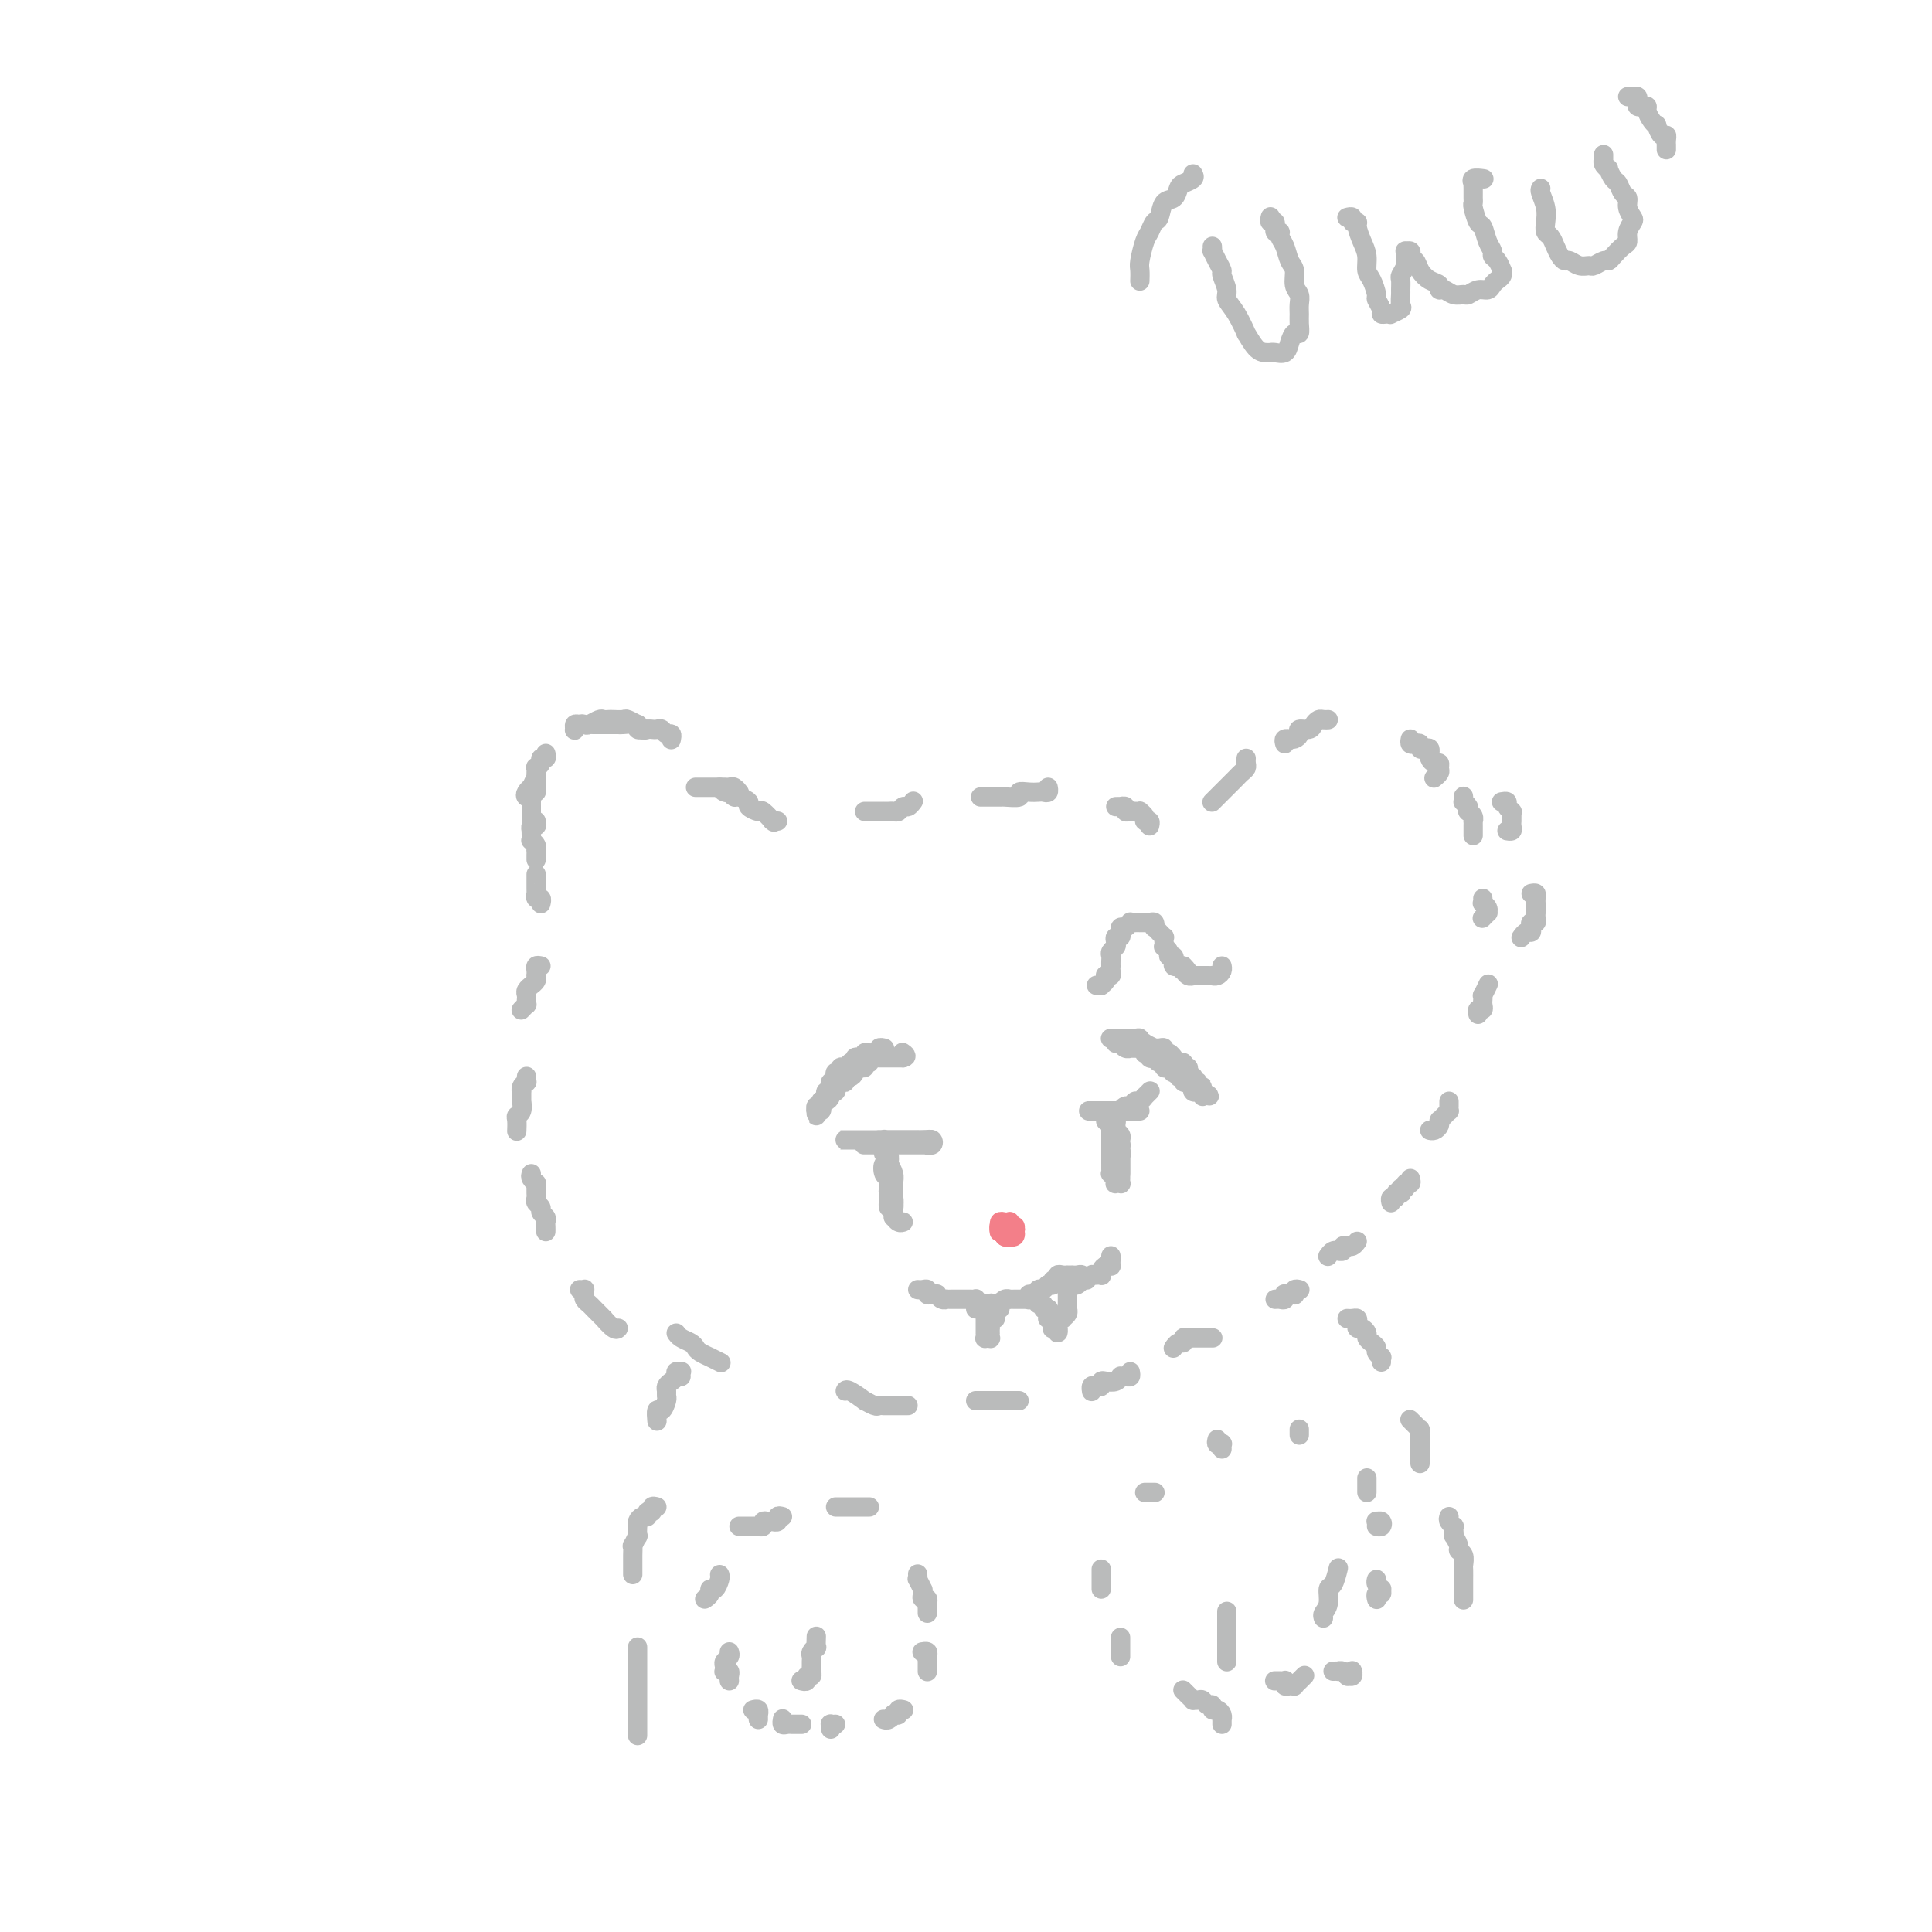 <svg viewBox='0 0 400 400' version='1.1' xmlns='http://www.w3.org/2000/svg' xmlns:xlink='http://www.w3.org/1999/xlink'><g fill='none' stroke='#BABBBB' stroke-width='4' stroke-linecap='round' stroke-linejoin='round'><path d='M139,153c-0.024,0.121 -0.048,0.243 0,0c0.048,-0.243 0.167,-0.850 0,-1c-0.167,-0.150 -0.621,0.156 -1,0c-0.379,-0.156 -0.684,-0.773 -1,-1c-0.316,-0.227 -0.642,-0.065 -1,0c-0.358,0.065 -0.748,0.031 -1,0c-0.252,-0.031 -0.367,-0.061 -1,0c-0.633,0.061 -1.784,0.212 -2,0c-0.216,-0.212 0.505,-0.789 0,-1c-0.505,-0.211 -2.234,-0.057 -3,0c-0.766,0.057 -0.569,0.015 -1,0c-0.431,-0.015 -1.488,-0.004 -2,0c-0.512,0.004 -0.477,0.001 -1,0c-0.523,-0.001 -1.602,-0.000 -2,0c-0.398,0.000 -0.114,0.000 0,0c0.114,-0.000 0.057,-0.000 0,0'/><path d='M134,151c-0.294,0.121 -0.589,0.243 -1,0c-0.411,-0.243 -0.940,-0.850 -1,-1c-0.060,-0.150 0.349,0.156 0,0c-0.349,-0.156 -1.456,-0.774 -2,-1c-0.544,-0.226 -0.526,-0.062 -1,0c-0.474,0.062 -1.440,0.020 -2,0c-0.560,-0.020 -0.713,-0.019 -1,0c-0.287,0.019 -0.706,0.057 -1,0c-0.294,-0.057 -0.461,-0.208 -1,0c-0.539,0.208 -1.451,0.775 -2,1c-0.549,0.225 -0.736,0.109 -1,0c-0.264,-0.109 -0.604,-0.211 -1,0c-0.396,0.211 -0.849,0.736 -1,1c-0.151,0.264 -0.002,0.267 0,0c0.002,-0.267 -0.143,-0.804 0,-1c0.143,-0.196 0.574,-0.053 1,0c0.426,0.053 0.845,0.014 1,0c0.155,-0.014 0.044,-0.004 0,0c-0.044,0.004 -0.022,0.002 0,0'/><path d='M113,156c0.121,0.444 0.243,0.887 0,1c-0.243,0.113 -0.850,-0.105 -1,0c-0.150,0.105 0.157,0.534 0,1c-0.157,0.466 -0.778,0.970 -1,1c-0.222,0.030 -0.044,-0.413 0,0c0.044,0.413 -0.044,1.683 0,2c0.044,0.317 0.221,-0.318 0,0c-0.221,0.318 -0.840,1.588 -1,2c-0.160,0.412 0.139,-0.033 0,0c-0.139,0.033 -0.718,0.545 -1,1c-0.282,0.455 -0.268,0.853 0,1c0.268,0.147 0.791,0.042 1,0c0.209,-0.042 0.105,-0.021 0,0'/><path d='M111,161c0.008,0.877 0.016,1.755 0,2c-0.016,0.245 -0.057,-0.141 0,0c0.057,0.141 0.211,0.810 0,1c-0.211,0.190 -0.789,-0.100 -1,0c-0.211,0.100 -0.057,0.591 0,1c0.057,0.409 0.015,0.737 0,1c-0.015,0.263 -0.004,0.463 0,1c0.004,0.537 0.001,1.412 0,2c-0.001,0.588 -0.000,0.889 0,1c0.000,0.111 0.000,0.032 0,0c-0.000,-0.032 -0.000,-0.016 0,0'/><path d='M111,170c0.113,0.455 0.226,0.909 0,1c-0.226,0.091 -0.792,-0.182 -1,0c-0.208,0.182 -0.057,0.819 0,1c0.057,0.181 0.019,-0.092 0,0c-0.019,0.092 -0.019,0.551 0,1c0.019,0.449 0.058,0.890 0,1c-0.058,0.110 -0.212,-0.111 0,0c0.212,0.111 0.789,0.555 1,1c0.211,0.445 0.057,0.890 0,1c-0.057,0.110 -0.015,-0.115 0,0c0.015,0.115 0.004,0.569 0,1c-0.004,0.431 -0.001,0.837 0,1c0.001,0.163 0.001,0.081 0,0'/><path d='M111,181c0.000,0.331 0.000,0.662 0,1c-0.000,0.338 -0.001,0.683 0,1c0.001,0.317 0.004,0.606 0,1c-0.004,0.394 -0.015,0.894 0,1c0.015,0.106 0.057,-0.182 0,0c-0.057,0.182 -0.211,0.833 0,1c0.211,0.167 0.789,-0.151 1,0c0.211,0.151 0.057,0.771 0,1c-0.057,0.229 -0.016,0.065 0,0c0.016,-0.065 0.008,-0.033 0,0'/><path d='M144,163c0.417,-0.000 0.834,-0.000 1,0c0.166,0.000 0.082,0.000 0,0c-0.082,-0.000 -0.163,-0.000 0,0c0.163,0.000 0.568,0.000 1,0c0.432,-0.000 0.889,-0.000 1,0c0.111,0.000 -0.125,0.000 0,0c0.125,-0.000 0.611,-0.001 1,0c0.389,0.001 0.682,0.004 1,0c0.318,-0.004 0.660,-0.015 1,0c0.340,0.015 0.679,0.056 1,0c0.321,-0.056 0.625,-0.207 1,0c0.375,0.207 0.821,0.774 1,1c0.179,0.226 0.089,0.113 0,0'/><path d='M149,163c0.302,0.414 0.604,0.828 1,1c0.396,0.172 0.885,0.102 1,0c0.115,-0.102 -0.143,-0.235 0,0c0.143,0.235 0.686,0.838 1,1c0.314,0.162 0.397,-0.116 1,0c0.603,0.116 1.724,0.627 2,1c0.276,0.373 -0.294,0.608 0,1c0.294,0.392 1.451,0.942 2,1c0.549,0.058 0.491,-0.377 1,0c0.509,0.377 1.587,1.565 2,2c0.413,0.435 0.162,0.117 0,0c-0.162,-0.117 -0.236,-0.031 0,0c0.236,0.031 0.782,0.009 1,0c0.218,-0.009 0.109,-0.004 0,0'/><path d='M179,168c0.304,0.000 0.607,0.000 1,0c0.393,-0.000 0.875,-0.000 1,0c0.125,0.000 -0.107,0.000 0,0c0.107,-0.000 0.553,-0.000 1,0c0.447,0.000 0.893,0.001 1,0c0.107,-0.001 -0.126,-0.004 0,0c0.126,0.004 0.611,0.016 1,0c0.389,-0.016 0.682,-0.061 1,0c0.318,0.061 0.660,0.226 1,0c0.340,-0.226 0.679,-0.844 1,-1c0.321,-0.156 0.625,0.150 1,0c0.375,-0.150 0.821,-0.757 1,-1c0.179,-0.243 0.089,-0.121 0,0'/><path d='M203,165c0.437,0.000 0.873,0.000 1,0c0.127,-0.000 -0.056,-0.000 0,0c0.056,0.000 0.353,0.001 1,0c0.647,-0.001 1.646,-0.004 2,0c0.354,0.004 0.062,0.015 0,0c-0.062,-0.015 0.106,-0.057 1,0c0.894,0.057 2.516,0.211 3,0c0.484,-0.211 -0.168,-0.788 0,-1c0.168,-0.212 1.155,-0.061 2,0c0.845,0.061 1.547,0.030 2,0c0.453,-0.030 0.658,-0.060 1,0c0.342,0.060 0.823,0.208 1,0c0.177,-0.208 0.051,-0.774 0,-1c-0.051,-0.226 -0.025,-0.113 0,0'/><path d='M231,167c0.455,-0.008 0.909,-0.016 1,0c0.091,0.016 -0.182,0.057 0,0c0.182,-0.057 0.818,-0.211 1,0c0.182,0.211 -0.091,0.789 0,1c0.091,0.211 0.545,0.056 1,0c0.455,-0.056 0.911,-0.012 1,0c0.089,0.012 -0.187,-0.007 0,0c0.187,0.007 0.839,0.039 1,0c0.161,-0.039 -0.167,-0.150 0,0c0.167,0.150 0.829,0.562 1,1c0.171,0.438 -0.150,0.901 0,1c0.150,0.099 0.771,-0.166 1,0c0.229,0.166 0.065,0.762 0,1c-0.065,0.238 -0.033,0.119 0,0'/><path d='M251,166c0.022,-0.022 0.044,-0.044 0,0c-0.044,0.044 -0.152,0.152 0,0c0.152,-0.152 0.566,-0.566 1,-1c0.434,-0.434 0.890,-0.890 1,-1c0.110,-0.110 -0.125,0.125 0,0c0.125,-0.125 0.612,-0.611 1,-1c0.388,-0.389 0.678,-0.681 1,-1c0.322,-0.319 0.675,-0.663 1,-1c0.325,-0.337 0.623,-0.665 1,-1c0.377,-0.335 0.833,-0.677 1,-1c0.167,-0.323 0.045,-0.625 0,-1c-0.045,-0.375 -0.013,-0.821 0,-1c0.013,-0.179 0.006,-0.089 0,0'/><path d='M266,154c-0.119,-0.424 -0.238,-0.848 0,-1c0.238,-0.152 0.832,-0.031 1,0c0.168,0.031 -0.092,-0.030 0,0c0.092,0.030 0.535,0.149 1,0c0.465,-0.149 0.951,-0.565 1,-1c0.049,-0.435 -0.338,-0.887 0,-1c0.338,-0.113 1.401,0.113 2,0c0.599,-0.113 0.735,-0.566 1,-1c0.265,-0.434 0.659,-0.848 1,-1c0.341,-0.152 0.627,-0.041 1,0c0.373,0.041 0.831,0.011 1,0c0.169,-0.011 0.048,-0.003 0,0c-0.048,0.003 -0.024,0.002 0,0'/><path d='M292,153c-0.081,0.415 -0.163,0.829 0,1c0.163,0.171 0.569,0.097 1,0c0.431,-0.097 0.886,-0.218 1,0c0.114,0.218 -0.113,0.776 0,1c0.113,0.224 0.565,0.115 1,0c0.435,-0.115 0.851,-0.237 1,0c0.149,0.237 0.030,0.833 0,1c-0.030,0.167 0.030,-0.096 0,0c-0.030,0.096 -0.151,0.550 0,1c0.151,0.450 0.573,0.895 1,1c0.427,0.105 0.860,-0.129 1,0c0.140,0.129 -0.014,0.622 0,1c0.014,0.378 0.196,0.640 0,1c-0.196,0.360 -0.770,0.817 -1,1c-0.230,0.183 -0.115,0.091 0,0'/><path d='M311,166c-0.121,0.022 -0.243,0.045 0,0c0.243,-0.045 0.850,-0.156 1,0c0.150,0.156 -0.156,0.580 0,1c0.156,0.420 0.774,0.834 1,1c0.226,0.166 0.061,0.082 0,0c-0.061,-0.082 -0.017,-0.163 0,0c0.017,0.163 0.005,0.569 0,1c-0.005,0.431 -0.005,0.886 0,1c0.005,0.114 0.015,-0.113 0,0c-0.015,0.113 -0.056,0.566 0,1c0.056,0.434 0.207,0.848 0,1c-0.207,0.152 -0.774,0.044 -1,0c-0.226,-0.044 -0.113,-0.022 0,0'/><path d='M317,185c0.423,-0.081 0.845,-0.163 1,0c0.155,0.163 0.041,0.569 0,1c-0.041,0.431 -0.011,0.885 0,1c0.011,0.115 0.003,-0.110 0,0c-0.003,0.110 0.000,0.555 0,1c-0.000,0.445 -0.004,0.889 0,1c0.004,0.111 0.015,-0.111 0,0c-0.015,0.111 -0.056,0.556 0,1c0.056,0.444 0.208,0.889 0,1c-0.208,0.111 -0.778,-0.110 -1,0c-0.222,0.110 -0.098,0.552 0,1c0.098,0.448 0.171,0.904 0,1c-0.171,0.096 -0.584,-0.166 -1,0c-0.416,0.166 -0.833,0.762 -1,1c-0.167,0.238 -0.083,0.119 0,0'/><path d='M251,51c0.022,0.468 0.043,0.935 0,1c-0.043,0.065 -0.151,-0.274 0,0c0.151,0.274 0.561,1.161 1,2c0.439,0.839 0.908,1.629 1,2c0.092,0.371 -0.192,0.322 0,1c0.192,0.678 0.859,2.084 1,3c0.141,0.916 -0.244,1.342 0,2c0.244,0.658 1.116,1.549 2,3c0.884,1.451 1.781,3.461 2,4c0.219,0.539 -0.241,-0.392 0,0c0.241,0.392 1.182,2.106 2,3c0.818,0.894 1.515,0.966 2,1c0.485,0.034 0.760,0.029 1,0c0.240,-0.029 0.446,-0.083 1,0c0.554,0.083 1.455,0.304 2,0c0.545,-0.304 0.735,-1.131 1,-2c0.265,-0.869 0.607,-1.780 1,-2c0.393,-0.220 0.839,0.250 1,0c0.161,-0.250 0.039,-1.221 0,-2c-0.039,-0.779 0.004,-1.368 0,-2c-0.004,-0.632 -0.057,-1.309 0,-2c0.057,-0.691 0.223,-1.396 0,-2c-0.223,-0.604 -0.834,-1.107 -1,-2c-0.166,-0.893 0.114,-2.177 0,-3c-0.114,-0.823 -0.623,-1.185 -1,-2c-0.377,-0.815 -0.622,-2.083 -1,-3c-0.378,-0.917 -0.890,-1.485 -1,-2c-0.110,-0.515 0.181,-0.979 0,-1c-0.181,-0.021 -0.833,0.401 -1,0c-0.167,-0.401 0.151,-1.624 0,-2c-0.151,-0.376 -0.773,0.095 -1,0c-0.227,-0.095 -0.061,-0.756 0,-1c0.061,-0.244 0.017,-0.070 0,0c-0.017,0.070 -0.009,0.035 0,0'/><path d='M279,45c-0.122,0.031 -0.244,0.062 0,0c0.244,-0.062 0.853,-0.218 1,0c0.147,0.218 -0.167,0.809 0,1c0.167,0.191 0.814,-0.020 1,0c0.186,0.020 -0.091,0.269 0,1c0.091,0.731 0.550,1.944 1,3c0.450,1.056 0.890,1.956 1,3c0.110,1.044 -0.110,2.234 0,3c0.110,0.766 0.551,1.109 1,2c0.449,0.891 0.908,2.330 1,3c0.092,0.670 -0.181,0.572 0,1c0.181,0.428 0.817,1.384 1,2c0.183,0.616 -0.087,0.894 0,1c0.087,0.106 0.531,0.041 1,0c0.469,-0.041 0.963,-0.056 1,0c0.037,0.056 -0.382,0.185 0,0c0.382,-0.185 1.567,-0.683 2,-1c0.433,-0.317 0.115,-0.451 0,-1c-0.115,-0.549 -0.027,-1.512 0,-2c0.027,-0.488 -0.007,-0.501 0,-1c0.007,-0.499 0.055,-1.482 0,-2c-0.055,-0.518 -0.212,-0.569 0,-1c0.212,-0.431 0.793,-1.240 1,-2c0.207,-0.760 0.042,-1.469 0,-2c-0.042,-0.531 0.041,-0.884 0,-1c-0.041,-0.116 -0.204,0.006 0,0c0.204,-0.006 0.775,-0.139 1,0c0.225,0.139 0.104,0.552 0,1c-0.104,0.448 -0.192,0.932 0,1c0.192,0.068 0.664,-0.279 1,0c0.336,0.279 0.537,1.184 1,2c0.463,0.816 1.187,1.543 2,2c0.813,0.457 1.713,0.644 2,1c0.287,0.356 -0.040,0.881 0,1c0.040,0.119 0.447,-0.168 1,0c0.553,0.168 1.251,0.792 2,1c0.749,0.208 1.549,0.000 2,0c0.451,-0.000 0.554,0.207 1,0c0.446,-0.207 1.233,-0.829 2,-1c0.767,-0.171 1.512,0.108 2,0c0.488,-0.108 0.720,-0.601 1,-1c0.280,-0.399 0.608,-0.702 1,-1c0.392,-0.298 0.847,-0.591 1,-1c0.153,-0.409 0.003,-0.935 0,-1c-0.003,-0.065 0.140,0.332 0,0c-0.140,-0.332 -0.562,-1.392 -1,-2c-0.438,-0.608 -0.891,-0.763 -1,-1c-0.109,-0.237 0.125,-0.557 0,-1c-0.125,-0.443 -0.608,-1.008 -1,-2c-0.392,-0.992 -0.694,-2.412 -1,-3c-0.306,-0.588 -0.618,-0.343 -1,-1c-0.382,-0.657 -0.834,-2.217 -1,-3c-0.166,-0.783 -0.045,-0.788 0,-1c0.045,-0.212 0.012,-0.630 0,-1c-0.012,-0.370 -0.005,-0.691 0,-1c0.005,-0.309 0.009,-0.605 0,-1c-0.009,-0.395 -0.030,-0.890 0,-1c0.030,-0.110 0.111,0.167 0,0c-0.111,-0.167 -0.415,-0.776 0,-1c0.415,-0.224 1.547,-0.064 2,0c0.453,0.064 0.226,0.032 0,0'/><path d='M319,39c-0.112,0.159 -0.223,0.318 0,1c0.223,0.682 0.781,1.887 1,3c0.219,1.113 0.100,2.133 0,3c-0.100,0.867 -0.181,1.581 0,2c0.181,0.419 0.625,0.542 1,1c0.375,0.458 0.680,1.251 1,2c0.320,0.749 0.653,1.454 1,2c0.347,0.546 0.708,0.932 1,1c0.292,0.068 0.516,-0.182 1,0c0.484,0.182 1.229,0.795 2,1c0.771,0.205 1.568,0.000 2,0c0.432,-0.000 0.501,0.203 1,0c0.499,-0.203 1.430,-0.813 2,-1c0.570,-0.187 0.779,0.049 1,0c0.221,-0.049 0.455,-0.384 1,-1c0.545,-0.616 1.401,-1.512 2,-2c0.599,-0.488 0.941,-0.567 1,-1c0.059,-0.433 -0.166,-1.219 0,-2c0.166,-0.781 0.721,-1.556 1,-2c0.279,-0.444 0.282,-0.557 0,-1c-0.282,-0.443 -0.849,-1.217 -1,-2c-0.151,-0.783 0.113,-1.577 0,-2c-0.113,-0.423 -0.604,-0.477 -1,-1c-0.396,-0.523 -0.698,-1.516 -1,-2c-0.302,-0.484 -0.603,-0.459 -1,-1c-0.397,-0.541 -0.891,-1.647 -1,-2c-0.109,-0.353 0.167,0.049 0,0c-0.167,-0.049 -0.777,-0.548 -1,-1c-0.223,-0.452 -0.060,-0.857 0,-1c0.060,-0.143 0.016,-0.025 0,0c-0.016,0.025 -0.004,-0.045 0,0c0.004,0.045 0.001,0.204 0,0c-0.001,-0.204 -0.000,-0.773 0,-1c0.000,-0.227 0.000,-0.114 0,0'/><path d='M337,20c0.311,0.022 0.622,0.045 1,0c0.378,-0.045 0.823,-0.156 1,0c0.177,0.156 0.085,0.580 0,1c-0.085,0.420 -0.164,0.837 0,1c0.164,0.163 0.570,0.072 1,0c0.430,-0.072 0.885,-0.127 1,0c0.115,0.127 -0.110,0.434 0,1c0.110,0.566 0.555,1.391 1,2c0.445,0.609 0.890,1.003 1,1c0.110,-0.003 -0.114,-0.403 0,0c0.114,0.403 0.566,1.610 1,2c0.434,0.390 0.848,-0.035 1,0c0.152,0.035 0.041,0.532 0,1c-0.041,0.468 -0.011,0.909 0,1c0.011,0.091 0.003,-0.168 0,0c-0.003,0.168 -0.001,0.762 0,1c0.001,0.238 0.000,0.119 0,0'/><path d='M247,36c0.200,0.324 0.401,0.648 0,1c-0.401,0.352 -1.403,0.732 -2,1c-0.597,0.268 -0.790,0.424 -1,1c-0.210,0.576 -0.438,1.572 -1,2c-0.562,0.428 -1.460,0.286 -2,1c-0.540,0.714 -0.723,2.282 -1,3c-0.277,0.718 -0.649,0.587 -1,1c-0.351,0.413 -0.683,1.372 -1,2c-0.317,0.628 -0.621,0.925 -1,2c-0.379,1.075 -0.834,2.927 -1,4c-0.166,1.073 -0.045,1.366 0,2c0.045,0.634 0.013,1.610 0,2c-0.013,0.390 -0.006,0.195 0,0'/><path d='M303,165c-0.008,-0.119 -0.016,-0.238 0,0c0.016,0.238 0.056,0.834 0,1c-0.056,0.166 -0.207,-0.096 0,0c0.207,0.096 0.774,0.552 1,1c0.226,0.448 0.113,0.890 0,1c-0.113,0.110 -0.226,-0.111 0,0c0.226,0.111 0.793,0.554 1,1c0.207,0.446 0.056,0.894 0,1c-0.056,0.106 -0.015,-0.129 0,0c0.015,0.129 0.004,0.622 0,1c-0.004,0.378 -0.001,0.640 0,1c0.001,0.360 0.000,0.817 0,1c-0.000,0.183 -0.000,0.091 0,0'/><path d='M307,186c0.031,0.444 0.062,0.889 0,1c-0.062,0.111 -0.216,-0.110 0,0c0.216,0.110 0.804,0.552 1,1c0.196,0.448 0.001,0.904 0,1c-0.001,0.096 0.192,-0.166 0,0c-0.192,0.166 -0.769,0.762 -1,1c-0.231,0.238 -0.115,0.119 0,0'/><path d='M112,200c-0.423,-0.083 -0.846,-0.167 -1,0c-0.154,0.167 -0.040,0.583 0,1c0.040,0.417 0.007,0.834 0,1c-0.007,0.166 0.013,0.082 0,0c-0.013,-0.082 -0.060,-0.163 0,0c0.060,0.163 0.226,0.568 0,1c-0.226,0.432 -0.845,0.889 -1,1c-0.155,0.111 0.154,-0.124 0,0c-0.154,0.124 -0.772,0.607 -1,1c-0.228,0.393 -0.065,0.698 0,1c0.065,0.302 0.031,0.603 0,1c-0.031,0.397 -0.061,0.891 0,1c0.061,0.109 0.212,-0.167 0,0c-0.212,0.167 -0.788,0.776 -1,1c-0.212,0.224 -0.061,0.064 0,0c0.061,-0.064 0.030,-0.032 0,0'/><path d='M109,223c0.008,-0.119 0.016,-0.238 0,0c-0.016,0.238 -0.057,0.832 0,1c0.057,0.168 0.211,-0.091 0,0c-0.211,0.091 -0.789,0.530 -1,1c-0.211,0.470 -0.056,0.970 0,1c0.056,0.030 0.011,-0.409 0,0c-0.011,0.409 0.011,1.667 0,2c-0.011,0.333 -0.056,-0.257 0,0c0.056,0.257 0.211,1.362 0,2c-0.211,0.638 -0.789,0.810 -1,1c-0.211,0.190 -0.057,0.397 0,1c0.057,0.603 0.016,1.601 0,2c-0.016,0.399 -0.008,0.200 0,0'/><path d='M110,243c-0.113,0.303 -0.227,0.606 0,1c0.227,0.394 0.793,0.879 1,1c0.207,0.121 0.054,-0.122 0,0c-0.054,0.122 -0.011,0.610 0,1c0.011,0.390 -0.012,0.682 0,1c0.012,0.318 0.060,0.663 0,1c-0.060,0.337 -0.226,0.668 0,1c0.226,0.332 0.845,0.666 1,1c0.155,0.334 -0.155,0.668 0,1c0.155,0.332 0.773,0.664 1,1c0.227,0.336 0.061,0.678 0,1c-0.061,0.322 -0.016,0.625 0,1c0.016,0.375 0.005,0.821 0,1c-0.005,0.179 -0.002,0.089 0,0'/><path d='M120,267c0.425,0.024 0.849,0.048 1,0c0.151,-0.048 0.028,-0.169 0,0c-0.028,0.169 0.039,0.628 0,1c-0.039,0.372 -0.184,0.658 0,1c0.184,0.342 0.697,0.740 1,1c0.303,0.260 0.397,0.381 1,1c0.603,0.619 1.717,1.735 2,2c0.283,0.265 -0.264,-0.321 0,0c0.264,0.321 1.340,1.548 2,2c0.660,0.452 0.903,0.129 1,0c0.097,-0.129 0.049,-0.065 0,0'/><path d='M308,204c0.113,-0.235 0.227,-0.470 0,0c-0.227,0.470 -0.793,1.645 -1,2c-0.207,0.355 -0.054,-0.111 0,0c0.054,0.111 0.011,0.799 0,1c-0.011,0.201 0.011,-0.086 0,0c-0.011,0.086 -0.055,0.545 0,1c0.055,0.455 0.211,0.905 0,1c-0.211,0.095 -0.788,-0.167 -1,0c-0.212,0.167 -0.061,0.762 0,1c0.061,0.238 0.030,0.119 0,0'/><path d='M300,228c0.006,0.303 0.012,0.607 0,1c-0.012,0.393 -0.042,0.876 0,1c0.042,0.124 0.155,-0.111 0,0c-0.155,0.111 -0.577,0.568 -1,1c-0.423,0.432 -0.848,0.837 -1,1c-0.152,0.163 -0.030,0.082 0,0c0.030,-0.082 -0.031,-0.166 0,0c0.031,0.166 0.153,0.580 0,1c-0.153,0.420 -0.580,0.844 -1,1c-0.420,0.156 -0.834,0.045 -1,0c-0.166,-0.045 -0.083,-0.022 0,0'/><path d='M292,244c0.121,0.455 0.242,0.910 0,1c-0.242,0.090 -0.848,-0.186 -1,0c-0.152,0.186 0.152,0.833 0,1c-0.152,0.167 -0.758,-0.147 -1,0c-0.242,0.147 -0.121,0.756 0,1c0.121,0.244 0.243,0.122 0,0c-0.243,-0.122 -0.850,-0.243 -1,0c-0.150,0.243 0.156,0.849 0,1c-0.156,0.151 -0.773,-0.152 -1,0c-0.227,0.152 -0.065,0.758 0,1c0.065,0.242 0.032,0.121 0,0'/><path d='M281,257c-0.312,0.422 -0.623,0.844 -1,1c-0.377,0.156 -0.818,0.046 -1,0c-0.182,-0.046 -0.105,-0.026 0,0c0.105,0.026 0.239,0.060 0,0c-0.239,-0.060 -0.851,-0.213 -1,0c-0.149,0.213 0.167,0.793 0,1c-0.167,0.207 -0.815,0.042 -1,0c-0.185,-0.042 0.095,0.040 0,0c-0.095,-0.040 -0.564,-0.203 -1,0c-0.436,0.203 -0.839,0.772 -1,1c-0.161,0.228 -0.081,0.114 0,0'/><path d='M269,267c0.112,0.030 0.223,0.061 0,0c-0.223,-0.061 -0.782,-0.212 -1,0c-0.218,0.212 -0.097,0.788 0,1c0.097,0.212 0.170,0.061 0,0c-0.170,-0.061 -0.584,-0.030 -1,0c-0.416,0.030 -0.833,0.061 -1,0c-0.167,-0.061 -0.083,-0.212 0,0c0.083,0.212 0.167,0.789 0,1c-0.167,0.211 -0.583,0.057 -1,0c-0.417,-0.057 -0.833,-0.016 -1,0c-0.167,0.016 -0.083,0.008 0,0'/><path d='M251,277c0.089,0.000 0.177,0.000 0,0c-0.177,-0.000 -0.621,-0.000 -1,0c-0.379,0.000 -0.693,0.000 -1,0c-0.307,-0.000 -0.608,-0.001 -1,0c-0.392,0.001 -0.875,0.004 -1,0c-0.125,-0.004 0.107,-0.016 0,0c-0.107,0.016 -0.554,0.061 -1,0c-0.446,-0.061 -0.890,-0.226 -1,0c-0.110,0.226 0.115,0.844 0,1c-0.115,0.156 -0.569,-0.150 -1,0c-0.431,0.150 -0.837,0.757 -1,1c-0.163,0.243 -0.081,0.121 0,0'/><path d='M234,284c0.082,0.425 0.163,0.850 0,1c-0.163,0.150 -0.572,0.026 -1,0c-0.428,-0.026 -0.875,0.044 -1,0c-0.125,-0.044 0.072,-0.204 0,0c-0.072,0.204 -0.414,0.773 -1,1c-0.586,0.227 -1.415,0.112 -2,0c-0.585,-0.112 -0.927,-0.222 -1,0c-0.073,0.222 0.124,0.778 0,1c-0.124,0.222 -0.569,0.112 -1,0c-0.431,-0.112 -0.847,-0.226 -1,0c-0.153,0.226 -0.041,0.792 0,1c0.041,0.208 0.012,0.060 0,0c-0.012,-0.060 -0.006,-0.030 0,0'/><path d='M211,290c-0.330,0.000 -0.661,0.000 -1,0c-0.339,0.000 -0.687,0.000 -1,0c-0.313,0.000 -0.591,0.000 -1,0c-0.409,0.000 -0.950,0.000 -1,0c-0.050,0.000 0.390,0.000 0,0c-0.390,0.000 -1.611,0.000 -2,0c-0.389,0.000 0.053,0.000 0,0c-0.053,0.000 -0.603,0.000 -1,0c-0.397,0.000 -0.643,0.000 -1,0c-0.357,0.000 -0.827,0.000 -1,0c-0.173,0.000 -0.049,0.000 0,0c0.049,0.000 0.025,0.000 0,0'/><path d='M188,291c-0.447,-0.000 -0.893,-0.000 -1,0c-0.107,0.000 0.126,0.000 0,0c-0.126,-0.000 -0.612,-0.000 -1,0c-0.388,0.000 -0.680,0.001 -1,0c-0.320,-0.001 -0.668,-0.005 -1,0c-0.332,0.005 -0.646,0.017 -1,0c-0.354,-0.017 -0.746,-0.065 -1,0c-0.254,0.065 -0.369,0.242 -1,0c-0.631,-0.242 -1.777,-0.902 -2,-1c-0.223,-0.098 0.476,0.365 0,0c-0.476,-0.365 -2.128,-1.560 -3,-2c-0.872,-0.440 -0.963,-0.126 -1,0c-0.037,0.126 -0.018,0.063 0,0'/><path d='M149,282c0.241,0.120 0.482,0.239 0,0c-0.482,-0.239 -1.686,-0.838 -2,-1c-0.314,-0.162 0.263,0.111 0,0c-0.263,-0.111 -1.367,-0.608 -2,-1c-0.633,-0.392 -0.797,-0.680 -1,-1c-0.203,-0.320 -0.446,-0.673 -1,-1c-0.554,-0.327 -1.418,-0.626 -2,-1c-0.582,-0.374 -0.880,-0.821 -1,-1c-0.120,-0.179 -0.060,-0.089 0,0'/><path d='M141,285c-0.032,-0.429 -0.064,-0.858 0,-1c0.064,-0.142 0.224,0.003 0,0c-0.224,-0.003 -0.830,-0.156 -1,0c-0.170,0.156 0.098,0.619 0,1c-0.098,0.381 -0.561,0.678 -1,1c-0.439,0.322 -0.852,0.669 -1,1c-0.148,0.331 -0.029,0.647 0,1c0.029,0.353 -0.031,0.743 0,1c0.031,0.257 0.152,0.380 0,1c-0.152,0.620 -0.577,1.735 -1,2c-0.423,0.265 -0.845,-0.321 -1,0c-0.155,0.321 -0.042,1.548 0,2c0.042,0.452 0.012,0.129 0,0c-0.012,-0.129 -0.006,-0.065 0,0'/><path d='M136,312c-0.455,-0.122 -0.909,-0.244 -1,0c-0.091,0.244 0.182,0.852 0,1c-0.182,0.148 -0.819,-0.166 -1,0c-0.181,0.166 0.095,0.813 0,1c-0.095,0.187 -0.562,-0.085 -1,0c-0.438,0.085 -0.848,0.528 -1,1c-0.152,0.472 -0.044,0.972 0,1c0.044,0.028 0.026,-0.415 0,0c-0.026,0.415 -0.060,1.687 0,2c0.060,0.313 0.212,-0.334 0,0c-0.212,0.334 -0.789,1.648 -1,2c-0.211,0.352 -0.057,-0.257 0,0c0.057,0.257 0.015,1.379 0,2c-0.015,0.621 -0.004,0.741 0,1c0.004,0.259 0.001,0.657 0,1c-0.001,0.343 -0.000,0.631 0,1c0.000,0.369 0.000,0.820 0,1c-0.000,0.180 -0.000,0.090 0,0'/><path d='M132,341c0.000,0.337 0.000,0.674 0,1c0.000,0.326 0.000,0.639 0,1c0.000,0.361 0.000,0.768 0,1c0.000,0.232 0.000,0.289 0,1c0.000,0.711 0.000,2.076 0,3c0.000,0.924 0.000,1.408 0,2c0.000,0.592 0.000,1.294 0,2c0.000,0.706 0.000,1.416 0,2c0.000,0.584 0.000,1.042 0,2c0.000,0.958 0.000,2.417 0,3c0.000,0.583 0.000,0.292 0,0'/><path d='M279,273c-0.083,-0.006 -0.167,-0.012 0,0c0.167,0.012 0.583,0.041 1,0c0.417,-0.041 0.834,-0.152 1,0c0.166,0.152 0.082,0.565 0,1c-0.082,0.435 -0.163,0.890 0,1c0.163,0.110 0.570,-0.125 1,0c0.430,0.125 0.885,0.611 1,1c0.115,0.389 -0.109,0.683 0,1c0.109,0.317 0.551,0.658 1,1c0.449,0.342 0.905,0.684 1,1c0.095,0.316 -0.171,0.607 0,1c0.171,0.393 0.778,0.889 1,1c0.222,0.111 0.060,-0.162 0,0c-0.060,0.162 -0.017,0.761 0,1c0.017,0.239 0.009,0.120 0,0'/><path d='M292,294c-0.083,-0.084 -0.166,-0.167 0,0c0.166,0.167 0.580,0.585 1,1c0.420,0.415 0.845,0.829 1,1c0.155,0.171 0.042,0.101 0,0c-0.042,-0.101 -0.011,-0.233 0,0c0.011,0.233 0.003,0.832 0,1c-0.003,0.168 -0.001,-0.096 0,0c0.001,0.096 0.000,0.551 0,1c-0.000,0.449 -0.000,0.891 0,1c0.000,0.109 0.000,-0.115 0,0c-0.000,0.115 -0.000,0.570 0,1c0.000,0.430 0.000,0.837 0,1c-0.000,0.163 -0.000,0.082 0,0c0.000,-0.082 0.000,-0.166 0,0c-0.000,0.166 -0.000,0.583 0,1c0.000,0.417 0.000,0.833 0,1c-0.000,0.167 -0.000,0.083 0,0'/><path d='M300,314c-0.113,0.304 -0.226,0.607 0,1c0.226,0.393 0.792,0.874 1,1c0.208,0.126 0.060,-0.103 0,0c-0.060,0.103 -0.031,0.539 0,1c0.031,0.461 0.065,0.949 0,1c-0.065,0.051 -0.228,-0.333 0,0c0.228,0.333 0.846,1.383 1,2c0.154,0.617 -0.155,0.800 0,1c0.155,0.200 0.774,0.415 1,1c0.226,0.585 0.061,1.538 0,2c-0.061,0.462 -0.016,0.433 0,1c0.016,0.567 0.004,1.728 0,2c-0.004,0.272 -0.001,-0.347 0,0c0.001,0.347 0.000,1.660 0,2c-0.000,0.340 -0.000,-0.293 0,0c0.000,0.293 0.000,1.512 0,2c-0.000,0.488 -0.000,0.244 0,0'/><path d='M180,312c-0.485,0.000 -0.970,0.000 -1,0c-0.030,0.000 0.395,0.000 0,0c-0.395,0.000 -1.611,0.000 -2,0c-0.389,0.000 0.050,-0.000 0,0c-0.050,0.000 -0.588,0.000 -1,0c-0.412,0.000 -0.699,0.000 -1,0c-0.301,0.000 -0.617,0.000 -1,0c-0.383,0.000 -0.834,-0.000 -1,0c-0.166,0.000 -0.047,0.000 0,0c0.047,0.000 0.024,0.000 0,0'/><path d='M162,314c-0.455,-0.113 -0.909,-0.226 -1,0c-0.091,0.226 0.182,0.792 0,1c-0.182,0.208 -0.818,0.060 -1,0c-0.182,-0.060 0.091,-0.030 0,0c-0.091,0.030 -0.545,0.061 -1,0c-0.455,-0.061 -0.910,-0.212 -1,0c-0.090,0.212 0.187,0.789 0,1c-0.187,0.211 -0.838,0.057 -1,0c-0.162,-0.057 0.164,-0.015 0,0c-0.164,0.015 -0.818,0.004 -1,0c-0.182,-0.004 0.109,-0.001 0,0c-0.109,0.001 -0.617,0.000 -1,0c-0.383,-0.000 -0.642,-0.000 -1,0c-0.358,0.000 -0.817,0.000 -1,0c-0.183,-0.000 -0.092,-0.000 0,0'/><path d='M149,326c0.081,0.190 0.161,0.380 0,1c-0.161,0.620 -0.565,1.669 -1,2c-0.435,0.331 -0.901,-0.055 -1,0c-0.099,0.055 0.169,0.551 0,1c-0.169,0.449 -0.776,0.852 -1,1c-0.224,0.148 -0.064,0.042 0,0c0.064,-0.042 0.032,-0.021 0,0'/><path d='M151,342c0.113,0.332 0.225,0.663 0,1c-0.225,0.337 -0.789,0.678 -1,1c-0.211,0.322 -0.071,0.625 0,1c0.071,0.375 0.072,0.822 0,1c-0.072,0.178 -0.215,0.086 0,0c0.215,-0.086 0.790,-0.167 1,0c0.210,0.167 0.057,0.584 0,1c-0.057,0.416 -0.016,0.833 0,1c0.016,0.167 0.008,0.083 0,0'/><path d='M156,354c-0.113,0.032 -0.226,0.065 0,0c0.226,-0.065 0.793,-0.227 1,0c0.207,0.227 0.056,0.844 0,1c-0.056,0.156 -0.015,-0.150 0,0c0.015,0.150 0.004,0.757 0,1c-0.004,0.243 -0.002,0.121 0,0'/><path d='M162,356c0.022,-0.113 0.045,-0.226 0,0c-0.045,0.226 -0.157,0.793 0,1c0.157,0.207 0.582,0.056 1,0c0.418,-0.056 0.829,-0.015 1,0c0.171,0.015 0.102,0.004 0,0c-0.102,-0.004 -0.237,-0.001 0,0c0.237,0.001 0.847,0.000 1,0c0.153,-0.000 -0.151,-0.000 0,0c0.151,0.000 0.757,0.000 1,0c0.243,-0.000 0.121,-0.000 0,0'/><path d='M172,358c0.030,-0.423 0.060,-0.845 0,-1c-0.060,-0.155 -0.208,-0.042 0,0c0.208,0.042 0.774,0.012 1,0c0.226,-0.012 0.113,-0.006 0,0'/><path d='M183,356c-0.081,-0.030 -0.161,-0.060 0,0c0.161,0.060 0.564,0.208 1,0c0.436,-0.208 0.905,-0.774 1,-1c0.095,-0.226 -0.185,-0.113 0,0c0.185,0.113 0.834,0.226 1,0c0.166,-0.226 -0.151,-0.793 0,-1c0.151,-0.207 0.772,-0.056 1,0c0.228,0.056 0.065,0.016 0,0c-0.065,-0.016 -0.033,-0.008 0,0'/><path d='M192,346c-0.000,0.081 -0.000,0.163 0,0c0.000,-0.163 0.001,-0.569 0,-1c-0.001,-0.431 -0.004,-0.886 0,-1c0.004,-0.114 0.015,0.113 0,0c-0.015,-0.113 -0.057,-0.566 0,-1c0.057,-0.434 0.211,-0.848 0,-1c-0.211,-0.152 -0.788,-0.041 -1,0c-0.212,0.041 -0.061,0.012 0,0c0.061,-0.012 0.030,-0.006 0,0'/><path d='M192,334c-0.002,-0.444 -0.004,-0.889 0,-1c0.004,-0.111 0.015,0.111 0,0c-0.015,-0.111 -0.057,-0.556 0,-1c0.057,-0.444 0.212,-0.887 0,-1c-0.212,-0.113 -0.793,0.106 -1,0c-0.207,-0.106 -0.041,-0.535 0,-1c0.041,-0.465 -0.041,-0.966 0,-1c0.041,-0.034 0.207,0.397 0,0c-0.207,-0.397 -0.788,-1.623 -1,-2c-0.212,-0.377 -0.057,0.095 0,0c0.057,-0.095 0.015,-0.756 0,-1c-0.015,-0.244 -0.004,-0.070 0,0c0.004,0.070 0.002,0.035 0,0'/><path d='M239,309c0.121,0.000 0.242,0.000 0,0c-0.242,0.000 -0.848,0.000 -1,0c-0.152,0.000 0.152,0.000 0,0c-0.152,0.000 -0.758,0.000 -1,0c-0.242,0.000 -0.121,0.000 0,0'/><path d='M228,325c0.000,-0.122 0.000,-0.244 0,0c0.000,0.244 0.000,0.853 0,1c0.000,0.147 -0.000,-0.167 0,0c0.000,0.167 -0.000,0.815 0,1c0.000,0.185 0.000,-0.095 0,0c-0.000,0.095 0.000,0.564 0,1c0.000,0.436 0.000,0.839 0,1c0.000,0.161 0.000,0.081 0,0'/><path d='M232,339c0.000,0.301 0.000,0.601 0,1c0.000,0.399 0.000,0.895 0,1c0.000,0.105 0.000,-0.182 0,0c-0.000,0.182 -0.000,0.832 0,1c0.000,0.168 0.000,-0.147 0,0c0.000,0.147 0.000,0.756 0,1c-0.000,0.244 0.000,0.122 0,0'/><path d='M245,350c-0.081,-0.083 -0.162,-0.165 0,0c0.162,0.165 0.568,0.579 1,1c0.432,0.421 0.889,0.849 1,1c0.111,0.151 -0.124,0.025 0,0c0.124,-0.025 0.607,0.050 1,0c0.393,-0.050 0.697,-0.224 1,0c0.303,0.224 0.607,0.847 1,1c0.393,0.153 0.876,-0.165 1,0c0.124,0.165 -0.110,0.814 0,1c0.110,0.186 0.565,-0.090 1,0c0.435,0.090 0.848,0.546 1,1c0.152,0.454 0.041,0.905 0,1c-0.041,0.095 -0.011,-0.167 0,0c0.011,0.167 0.003,0.762 0,1c-0.003,0.238 -0.002,0.119 0,0'/><path d='M264,348c-0.083,0.002 -0.167,0.004 0,0c0.167,-0.004 0.583,-0.015 1,0c0.417,0.015 0.834,0.056 1,0c0.166,-0.056 0.082,-0.210 0,0c-0.082,0.210 -0.162,0.785 0,1c0.162,0.215 0.565,0.072 1,0c0.435,-0.072 0.900,-0.071 1,0c0.100,0.071 -0.166,0.211 0,0c0.166,-0.211 0.763,-0.775 1,-1c0.237,-0.225 0.115,-0.112 0,0c-0.115,0.112 -0.223,0.222 0,0c0.223,-0.222 0.778,-0.778 1,-1c0.222,-0.222 0.111,-0.111 0,0'/><path d='M276,346c0.444,-0.008 0.889,-0.017 1,0c0.111,0.017 -0.110,0.058 0,0c0.110,-0.058 0.551,-0.215 1,0c0.449,0.215 0.905,0.804 1,1c0.095,0.196 -0.171,0.000 0,0c0.171,-0.000 0.778,0.196 1,0c0.222,-0.196 0.060,-0.783 0,-1c-0.060,-0.217 -0.017,-0.062 0,0c0.017,0.062 0.009,0.031 0,0'/><path d='M285,331c0.031,0.122 0.062,0.244 0,0c-0.062,-0.244 -0.217,-0.853 0,-1c0.217,-0.147 0.804,0.167 1,0c0.196,-0.167 -0.000,-0.815 0,-1c0.000,-0.185 0.196,0.094 0,0c-0.196,-0.094 -0.785,-0.561 -1,-1c-0.215,-0.439 -0.058,-0.849 0,-1c0.058,-0.151 0.017,-0.043 0,0c-0.017,0.043 -0.008,0.022 0,0'/><path d='M285,316c0.028,-0.431 0.056,-0.862 0,-1c-0.056,-0.138 -0.197,0.015 0,0c0.197,-0.015 0.733,-0.200 1,0c0.267,0.200 0.264,0.785 0,1c-0.264,0.215 -0.790,0.062 -1,0c-0.210,-0.062 -0.105,-0.031 0,0'/><path d='M283,309c0.000,-0.301 0.000,-0.603 0,-1c0.000,-0.397 0.000,-0.890 0,-1c0.000,-0.110 0.000,0.163 0,0c0.000,-0.163 0.000,-0.761 0,-1c0.000,-0.239 0.000,-0.120 0,0'/><path d='M269,297c0.000,0.113 0.000,0.225 0,0c0.000,-0.225 0.000,-0.789 0,-1c0.000,-0.211 0.000,-0.070 0,0c0.000,0.070 0.000,0.070 0,0c0.000,-0.070 0.000,-0.211 0,0c0.000,0.211 0.000,0.775 0,1c0.000,0.225 0.000,0.113 0,0'/><path d='M252,298c-0.113,0.415 -0.226,0.829 0,1c0.226,0.171 0.793,0.097 1,0c0.207,-0.097 0.056,-0.219 0,0c-0.056,0.219 -0.016,0.777 0,1c0.016,0.223 0.008,0.112 0,0'/><path d='M254,343c0.000,0.422 0.000,0.844 0,1c0.000,0.156 -0.000,0.048 0,0c0.000,-0.048 0.000,-0.034 0,0c-0.000,0.034 0.000,0.089 0,0c0.000,-0.089 -0.000,-0.322 0,-1c0.000,-0.678 0.000,-1.800 0,-2c-0.000,-0.200 0.000,0.524 0,0c0.000,-0.524 -0.000,-2.295 0,-3c0.000,-0.705 0.000,-0.344 0,-1c-0.000,-0.656 0.000,-2.330 0,-3c0.000,-0.670 0.000,-0.335 0,0'/><path d='M274,335c-0.119,-0.285 -0.238,-0.571 0,-1c0.238,-0.429 0.835,-1.002 1,-2c0.165,-0.998 -0.100,-2.422 0,-3c0.100,-0.578 0.565,-0.309 1,-1c0.435,-0.691 0.838,-2.340 1,-3c0.162,-0.660 0.081,-0.330 0,0'/><path d='M166,348c-0.121,-0.032 -0.243,-0.064 0,0c0.243,0.064 0.850,0.224 1,0c0.150,-0.224 -0.156,-0.834 0,-1c0.156,-0.166 0.774,0.110 1,0c0.226,-0.110 0.060,-0.606 0,-1c-0.060,-0.394 -0.012,-0.684 0,-1c0.012,-0.316 -0.011,-0.657 0,-1c0.011,-0.343 0.055,-0.688 0,-1c-0.055,-0.312 -0.211,-0.592 0,-1c0.211,-0.408 0.789,-0.944 1,-1c0.211,-0.056 0.057,0.370 0,0c-0.057,-0.370 -0.016,-1.534 0,-2c0.016,-0.466 0.008,-0.233 0,0'/></g>
<g fill='none' stroke='#F37F89' stroke-width='4' stroke-linecap='round' stroke-linejoin='round'><path d='M208,254c0.032,0.310 0.065,0.620 0,1c-0.065,0.380 -0.226,0.830 0,1c0.226,0.170 0.841,0.060 1,0c0.159,-0.060 -0.139,-0.068 0,0c0.139,0.068 0.713,0.213 1,0c0.287,-0.213 0.286,-0.785 0,-1c-0.286,-0.215 -0.858,-0.072 -1,0c-0.142,0.072 0.144,0.073 0,0c-0.144,-0.073 -0.719,-0.220 -1,0c-0.281,0.220 -0.268,0.806 0,1c0.268,0.194 0.791,-0.004 1,0c0.209,0.004 0.105,0.211 0,0c-0.105,-0.211 -0.210,-0.841 0,-1c0.210,-0.159 0.736,0.154 1,0c0.264,-0.154 0.268,-0.773 0,-1c-0.268,-0.227 -0.807,-0.062 -1,0c-0.193,0.062 -0.039,0.021 0,0c0.039,-0.021 -0.038,-0.021 0,0c0.038,0.021 0.192,0.063 0,0c-0.192,-0.063 -0.731,-0.231 -1,0c-0.269,0.231 -0.268,0.861 0,1c0.268,0.139 0.804,-0.214 1,0c0.196,0.214 0.053,0.996 0,1c-0.053,0.004 -0.014,-0.768 0,-1c0.014,-0.232 0.004,0.077 0,0c-0.004,-0.077 -0.002,-0.538 0,-1'/><path d='M209,254c0.364,0.000 0.773,0.000 1,0c0.227,-0.000 0.271,-0.001 0,0c-0.271,0.001 -0.857,0.003 -1,0c-0.143,-0.003 0.157,-0.011 0,0c-0.157,0.011 -0.770,0.043 -1,0c-0.230,-0.043 -0.077,-0.159 0,0c0.077,0.159 0.077,0.594 0,1c-0.077,0.406 -0.230,0.785 0,1c0.230,0.215 0.842,0.268 1,0c0.158,-0.268 -0.140,-0.856 0,-1c0.140,-0.144 0.718,0.158 1,0c0.282,-0.158 0.268,-0.774 0,-1c-0.268,-0.226 -0.789,-0.060 -1,0c-0.211,0.060 -0.113,0.015 0,0c0.113,-0.015 0.240,-0.000 0,0c-0.240,0.000 -0.846,-0.014 -1,0c-0.154,0.014 0.145,0.056 0,0c-0.145,-0.056 -0.733,-0.210 -1,0c-0.267,0.210 -0.212,0.785 0,1c0.212,0.215 0.579,0.072 1,0c0.421,-0.072 0.894,-0.071 1,0c0.106,0.071 -0.154,0.211 0,0c0.154,-0.211 0.721,-0.775 1,-1c0.279,-0.225 0.268,-0.113 0,0c-0.268,0.113 -0.794,0.225 -1,0c-0.206,-0.225 -0.094,-0.789 0,-1c0.094,-0.211 0.169,-0.070 0,0c-0.169,0.070 -0.581,0.070 -1,0c-0.419,-0.070 -0.843,-0.211 -1,0c-0.157,0.211 -0.045,0.775 0,1c0.045,0.225 0.022,0.113 0,0'/><path d='M207,254c-0.313,-0.060 -0.094,-0.211 0,0c0.094,0.211 0.064,0.785 0,1c-0.064,0.215 -0.161,0.072 0,0c0.161,-0.072 0.580,-0.072 1,0c0.420,0.072 0.842,0.215 1,0c0.158,-0.215 0.053,-0.790 0,-1c-0.053,-0.210 -0.053,-0.056 0,0c0.053,0.056 0.158,0.014 0,0c-0.158,-0.014 -0.578,0.000 -1,0c-0.422,-0.000 -0.846,-0.014 -1,0c-0.154,0.014 -0.038,0.056 0,0c0.038,-0.056 -0.004,-0.211 0,0c0.004,0.211 0.053,0.789 0,1c-0.053,0.211 -0.206,0.057 0,0c0.206,-0.057 0.773,-0.016 1,0c0.227,0.016 0.113,0.008 0,0'/></g>
<g fill='none' stroke='#BABBBB' stroke-width='4' stroke-linecap='round' stroke-linejoin='round'><path d='M183,217c0.122,0.030 0.244,0.061 0,0c-0.244,-0.061 -0.853,-0.212 -1,0c-0.147,0.212 0.167,0.788 0,1c-0.167,0.212 -0.814,0.061 -1,0c-0.186,-0.061 0.091,-0.030 0,0c-0.091,0.030 -0.550,0.060 -1,0c-0.450,-0.060 -0.890,-0.208 -1,0c-0.110,0.208 0.110,0.773 0,1c-0.110,0.227 -0.550,0.117 -1,0c-0.450,-0.117 -0.909,-0.242 -1,0c-0.091,0.242 0.187,0.850 0,1c-0.187,0.150 -0.839,-0.157 -1,0c-0.161,0.157 0.168,0.778 0,1c-0.168,0.222 -0.833,0.044 -1,0c-0.167,-0.044 0.166,0.044 0,0c-0.166,-0.044 -0.829,-0.222 -1,0c-0.171,0.222 0.150,0.843 0,1c-0.150,0.157 -0.771,-0.150 -1,0c-0.229,0.150 -0.065,0.757 0,1c0.065,0.243 0.032,0.120 0,0c-0.032,-0.120 -0.061,-0.239 0,0c0.061,0.239 0.214,0.835 0,1c-0.214,0.165 -0.793,-0.100 -1,0c-0.207,0.100 -0.040,0.565 0,1c0.040,0.435 -0.046,0.838 0,1c0.046,0.162 0.223,0.082 0,0c-0.223,-0.082 -0.845,-0.167 -1,0c-0.155,0.167 0.155,0.585 0,1c-0.155,0.415 -0.777,0.828 -1,1c-0.223,0.172 -0.046,0.103 0,0c0.046,-0.103 -0.040,-0.239 0,0c0.040,0.239 0.207,0.853 0,1c-0.207,0.147 -0.787,-0.175 -1,0c-0.213,0.175 -0.058,0.845 0,1c0.058,0.155 0.019,-0.207 0,0c-0.019,0.207 -0.019,0.981 0,1c0.019,0.019 0.057,-0.716 0,-1c-0.057,-0.284 -0.208,-0.115 0,0c0.208,0.115 0.774,0.176 1,0c0.226,-0.176 0.113,-0.588 0,-1'/><path d='M170,229c-1.071,1.611 -0.248,0.638 0,0c0.248,-0.638 -0.078,-0.942 0,-1c0.078,-0.058 0.561,0.129 1,0c0.439,-0.129 0.836,-0.573 1,-1c0.164,-0.427 0.096,-0.836 0,-1c-0.096,-0.164 -0.219,-0.083 0,0c0.219,0.083 0.781,0.167 1,0c0.219,-0.167 0.097,-0.585 0,-1c-0.097,-0.415 -0.167,-0.829 0,-1c0.167,-0.171 0.570,-0.101 1,0c0.430,0.101 0.886,0.234 1,0c0.114,-0.234 -0.114,-0.833 0,-1c0.114,-0.167 0.569,0.099 1,0c0.431,-0.099 0.837,-0.561 1,-1c0.163,-0.439 0.082,-0.853 0,-1c-0.082,-0.147 -0.167,-0.025 0,0c0.167,0.025 0.585,-0.045 1,0c0.415,0.045 0.828,0.204 1,0c0.172,-0.204 0.103,-0.773 0,-1c-0.103,-0.227 -0.238,-0.113 0,0c0.238,0.113 0.851,0.227 1,0c0.149,-0.227 -0.166,-0.793 0,-1c0.166,-0.207 0.814,-0.056 1,0c0.186,0.056 -0.091,0.015 0,0c0.091,-0.015 0.550,-0.004 1,0c0.450,0.004 0.890,0.001 1,0c0.110,-0.001 -0.111,-0.000 0,0c0.111,0.000 0.555,0.000 1,0c0.445,-0.000 0.890,-0.000 1,0c0.110,0.000 -0.114,0.000 0,0c0.114,-0.000 0.566,-0.000 1,0c0.434,0.000 0.848,0.000 1,0c0.152,-0.000 0.041,-0.000 0,0c-0.041,0.000 -0.011,0.000 0,0c0.011,-0.000 0.003,-0.000 0,0c-0.003,0.000 -0.002,0.000 0,0'/><path d='M187,219c1.089,-0.222 0.311,-0.778 0,-1c-0.311,-0.222 -0.156,-0.111 0,0'/><path d='M231,216c0.444,0.030 0.889,0.061 1,0c0.111,-0.061 -0.111,-0.212 0,0c0.111,0.212 0.556,0.789 1,1c0.444,0.211 0.888,0.055 1,0c0.112,-0.055 -0.110,-0.011 0,0c0.110,0.011 0.550,-0.011 1,0c0.450,0.011 0.909,0.054 1,0c0.091,-0.054 -0.187,-0.207 0,0c0.187,0.207 0.839,0.774 1,1c0.161,0.226 -0.168,0.112 0,0c0.168,-0.112 0.832,-0.222 1,0c0.168,0.222 -0.161,0.777 0,1c0.161,0.223 0.813,0.116 1,0c0.187,-0.116 -0.091,-0.241 0,0c0.091,0.241 0.550,0.848 1,1c0.450,0.152 0.891,-0.152 1,0c0.109,0.152 -0.116,0.759 0,1c0.116,0.241 0.571,0.116 1,0c0.429,-0.116 0.832,-0.223 1,0c0.168,0.223 0.102,0.777 0,1c-0.102,0.223 -0.239,0.116 0,0c0.239,-0.116 0.853,-0.241 1,0c0.147,0.241 -0.172,0.850 0,1c0.172,0.150 0.834,-0.157 1,0c0.166,0.157 -0.166,0.778 0,1c0.166,0.222 0.829,0.044 1,0c0.171,-0.044 -0.152,0.044 0,0c0.152,-0.044 0.777,-0.222 1,0c0.223,0.222 0.045,0.844 0,1c-0.045,0.156 0.044,-0.156 0,0c-0.044,0.156 -0.222,0.778 0,1c0.222,0.222 0.844,0.043 1,0c0.156,-0.043 -0.154,0.050 0,0c0.154,-0.050 0.772,-0.244 1,0c0.228,0.244 0.065,0.927 0,1c-0.065,0.073 -0.033,-0.463 0,-1'/><path d='M249,226c2.767,1.612 0.685,0.643 0,0c-0.685,-0.643 0.027,-0.961 0,-1c-0.027,-0.039 -0.792,0.200 -1,0c-0.208,-0.200 0.142,-0.837 0,-1c-0.142,-0.163 -0.774,0.150 -1,0c-0.226,-0.150 -0.045,-0.762 0,-1c0.045,-0.238 -0.044,-0.103 0,0c0.044,0.103 0.222,0.172 0,0c-0.222,-0.172 -0.843,-0.586 -1,-1c-0.157,-0.414 0.151,-0.828 0,-1c-0.151,-0.172 -0.763,-0.103 -1,0c-0.237,0.103 -0.101,0.239 0,0c0.101,-0.239 0.168,-0.853 0,-1c-0.168,-0.147 -0.571,0.172 -1,0c-0.429,-0.172 -0.885,-0.834 -1,-1c-0.115,-0.166 0.110,0.166 0,0c-0.110,-0.166 -0.556,-0.829 -1,-1c-0.444,-0.171 -0.887,0.151 -1,0c-0.113,-0.151 0.106,-0.776 0,-1c-0.106,-0.224 -0.535,-0.046 -1,0c-0.465,0.046 -0.966,-0.039 -1,0c-0.034,0.039 0.398,0.203 0,0c-0.398,-0.203 -1.626,-0.772 -2,-1c-0.374,-0.228 0.106,-0.114 0,0c-0.106,0.114 -0.798,0.227 -1,0c-0.202,-0.227 0.086,-0.793 0,-1c-0.086,-0.207 -0.548,-0.056 -1,0c-0.452,0.056 -0.896,0.015 -1,0c-0.104,-0.015 0.131,-0.004 0,0c-0.131,0.004 -0.627,0.001 -1,0c-0.373,-0.001 -0.621,-0.000 -1,0c-0.379,0.000 -0.887,0.000 -1,0c-0.113,-0.000 0.168,-0.000 0,0c-0.168,0.000 -0.787,0.000 -1,0c-0.213,-0.000 -0.020,-0.000 0,0c0.020,0.000 -0.135,0.000 0,0c0.135,-0.000 0.558,-0.000 1,0c0.442,0.000 0.902,0.000 1,0c0.098,-0.000 -0.166,-0.000 0,0c0.166,0.000 0.762,0.000 1,0c0.238,-0.000 0.119,-0.000 0,0'/><path d='M230,230c-0.431,0.311 -0.862,0.622 -1,1c-0.138,0.378 0.015,0.823 0,1c-0.015,0.177 -0.200,0.085 0,0c0.200,-0.085 0.786,-0.164 1,0c0.214,0.164 0.057,0.569 0,1c-0.057,0.431 -0.015,0.886 0,1c0.015,0.114 0.004,-0.114 0,0c-0.004,0.114 -0.001,0.570 0,1c0.001,0.430 0.000,0.832 0,1c-0.000,0.168 -0.000,0.100 0,0c0.000,-0.100 0.000,-0.233 0,0c-0.000,0.233 -0.000,0.832 0,1c0.000,0.168 0.000,-0.096 0,0c-0.000,0.096 -0.000,0.551 0,1c0.000,0.449 0.000,0.890 0,1c-0.000,0.110 -0.000,-0.111 0,0c0.000,0.111 0.000,0.556 0,1c-0.000,0.444 -0.001,0.889 0,1c0.001,0.111 0.004,-0.111 0,0c-0.004,0.111 -0.015,0.555 0,1c0.015,0.445 0.056,0.890 0,1c-0.056,0.110 -0.207,-0.114 0,0c0.207,0.114 0.774,0.567 1,1c0.226,0.433 0.113,0.845 0,1c-0.113,0.155 -0.226,0.052 0,0c0.226,-0.052 0.793,-0.052 1,0c0.207,0.052 0.056,0.155 0,0c-0.056,-0.155 -0.015,-0.568 0,-1c0.015,-0.432 0.004,-0.884 0,-1c-0.004,-0.116 -0.001,0.105 0,0c0.001,-0.105 0.000,-0.534 0,-1c-0.000,-0.466 -0.000,-0.969 0,-1c0.000,-0.031 -0.000,0.409 0,0c0.000,-0.409 0.001,-1.668 0,-2c-0.001,-0.332 -0.004,0.262 0,0c0.004,-0.262 0.015,-1.380 0,-2c-0.015,-0.620 -0.056,-0.744 0,-1c0.056,-0.256 0.207,-0.646 0,-1c-0.207,-0.354 -0.774,-0.673 -1,-1c-0.226,-0.327 -0.113,-0.664 0,-1'/><path d='M231,233c-0.017,-2.104 -0.058,-1.365 0,-1c0.058,0.365 0.215,0.355 0,0c-0.215,-0.355 -0.804,-1.054 -1,-1c-0.196,0.054 0.000,0.860 0,1c-0.000,0.140 -0.197,-0.385 0,0c0.197,0.385 0.789,1.679 1,2c0.211,0.321 0.043,-0.331 0,0c-0.043,0.331 0.041,1.647 0,2c-0.041,0.353 -0.207,-0.256 0,0c0.207,0.256 0.788,1.378 1,2c0.212,0.622 0.057,0.746 0,1c-0.057,0.254 -0.015,0.640 0,1c0.015,0.360 0.004,0.696 0,1c-0.004,0.304 -0.001,0.576 0,1c0.001,0.424 0.000,0.999 0,1c-0.000,0.001 0.001,-0.572 0,-1c-0.001,-0.428 -0.004,-0.710 0,-1c0.004,-0.290 0.015,-0.587 0,-1c-0.015,-0.413 -0.057,-0.942 0,-1c0.057,-0.058 0.211,0.354 0,0c-0.211,-0.354 -0.789,-1.475 -1,-2c-0.211,-0.525 -0.057,-0.455 0,-1c0.057,-0.545 0.015,-1.706 0,-2c-0.015,-0.294 -0.004,0.278 0,0c0.004,-0.278 0.001,-1.405 0,-2c-0.001,-0.595 -0.000,-0.658 0,-1c0.000,-0.342 0.000,-0.965 0,-1c-0.000,-0.035 -0.000,0.516 0,1c0.000,0.484 0.000,0.900 0,1c-0.000,0.100 -0.001,-0.115 0,0c0.001,0.115 0.004,0.561 0,1c-0.004,0.439 -0.015,0.873 0,1c0.015,0.127 0.057,-0.051 0,0c-0.057,0.051 -0.211,0.333 0,1c0.211,0.667 0.789,1.719 1,2c0.211,0.281 0.057,-0.209 0,0c-0.057,0.209 -0.015,1.118 0,2c0.015,0.882 0.004,1.736 0,2c-0.004,0.264 -0.001,-0.063 0,0c0.001,0.063 0.000,0.514 0,1c-0.000,0.486 -0.000,1.007 0,1c0.000,-0.007 0.000,-0.540 0,-1c-0.000,-0.460 -0.000,-0.845 0,-1c0.000,-0.155 0.000,-0.080 0,0c-0.000,0.080 -0.000,0.165 0,0c0.000,-0.165 0.000,-0.580 0,-1c-0.000,-0.420 -0.000,-0.844 0,-1c0.000,-0.156 0.000,-0.045 0,0c-0.000,0.045 -0.000,0.022 0,0'/><path d='M226,230c0.145,0.000 0.290,0.000 0,0c-0.290,0.000 -1.016,0.000 -1,0c0.016,-0.000 0.774,0.000 1,0c0.226,0.000 -0.080,0.000 0,0c0.080,-0.000 0.547,0.000 1,0c0.453,0.000 0.891,0.000 1,0c0.109,0.000 -0.111,0.000 0,0c0.111,0.000 0.555,-0.000 1,0c0.445,0.000 0.893,0.000 1,0c0.107,-0.000 -0.125,-0.000 0,0c0.125,0.000 0.607,0.000 1,0c0.393,-0.000 0.696,-0.000 1,0c0.304,0.000 0.608,0.000 1,0c0.392,-0.000 0.873,-0.000 1,0c0.127,0.000 -0.099,0.000 0,0c0.099,-0.000 0.525,-0.000 1,0c0.475,0.000 1.000,0.000 1,0c-0.000,-0.000 -0.525,-0.000 -1,0c-0.475,0.000 -0.901,0.000 -1,0c-0.099,-0.000 0.127,-0.000 0,0c-0.127,0.000 -0.607,0.000 -1,0c-0.393,-0.000 -0.699,-0.000 -1,0c-0.301,0.000 -0.599,0.000 -1,0c-0.401,-0.000 -0.907,-0.000 -1,0c-0.093,0.000 0.226,0.000 0,0c-0.226,-0.000 -0.999,-0.000 -1,0c-0.001,0.000 0.769,0.001 1,0c0.231,-0.001 -0.079,-0.004 0,0c0.079,0.004 0.546,0.016 1,0c0.454,-0.016 0.895,-0.061 1,0c0.105,0.061 -0.127,0.228 0,0c0.127,-0.228 0.612,-0.850 1,-1c0.388,-0.150 0.677,0.171 1,0c0.323,-0.171 0.679,-0.834 1,-1c0.321,-0.166 0.608,0.165 1,0c0.392,-0.165 0.889,-0.828 1,-1c0.111,-0.172 -0.162,0.146 0,0c0.162,-0.146 0.761,-0.756 1,-1c0.239,-0.244 0.120,-0.122 0,0'/><path d='M181,237c0.085,-0.000 0.170,-0.000 0,0c-0.170,0.000 -0.594,0.000 -1,0c-0.406,-0.000 -0.795,-0.000 -1,0c-0.205,0.000 -0.228,0.000 0,0c0.228,-0.000 0.705,-0.000 1,0c0.295,0.000 0.407,0.000 1,0c0.593,-0.000 1.668,-0.000 2,0c0.332,0.000 -0.078,0.000 0,0c0.078,-0.000 0.646,-0.000 1,0c0.354,0.000 0.495,0.000 1,0c0.505,-0.000 1.373,-0.000 2,0c0.627,0.000 1.013,0.000 1,0c-0.013,-0.000 -0.425,-0.000 0,0c0.425,0.000 1.687,0.001 2,0c0.313,-0.001 -0.321,-0.004 0,0c0.321,0.004 1.599,0.015 2,0c0.401,-0.015 -0.074,-0.057 0,0c0.074,0.057 0.697,0.211 1,0c0.303,-0.211 0.287,-0.789 0,-1c-0.287,-0.211 -0.845,-0.057 -1,0c-0.155,0.057 0.094,0.015 0,0c-0.094,-0.015 -0.532,-0.004 -1,0c-0.468,0.004 -0.966,0.001 -1,0c-0.034,-0.001 0.395,-0.000 0,0c-0.395,0.000 -1.615,-0.000 -2,0c-0.385,0.000 0.064,0.000 0,0c-0.064,-0.000 -0.643,-0.001 -1,0c-0.357,0.001 -0.493,0.004 -1,0c-0.507,-0.004 -1.385,-0.015 -2,0c-0.615,0.015 -0.966,0.057 -1,0c-0.034,-0.057 0.247,-0.211 0,0c-0.247,0.211 -1.024,0.789 -1,1c0.024,0.211 0.850,0.057 1,0c0.150,-0.057 -0.376,-0.015 0,0c0.376,0.015 1.654,0.004 2,0c0.346,-0.004 -0.239,-0.001 0,0c0.239,0.001 1.302,0.000 2,0c0.698,-0.000 1.032,-0.000 1,0c-0.032,0.000 -0.429,-0.000 0,0c0.429,0.000 1.684,0.001 2,0c0.316,-0.001 -0.308,-0.003 0,0c0.308,0.003 1.546,0.011 2,0c0.454,-0.011 0.122,-0.041 0,0c-0.122,0.041 -0.035,0.155 0,0c0.035,-0.155 0.017,-0.577 0,-1'/><path d='M192,236c1.523,-0.155 -0.170,-0.041 -1,0c-0.830,0.041 -0.796,0.011 -1,0c-0.204,-0.011 -0.646,-0.003 -1,0c-0.354,0.003 -0.620,0.001 -1,0c-0.380,-0.001 -0.875,-0.000 -1,0c-0.125,0.000 0.121,0.000 0,0c-0.121,-0.000 -0.610,-0.000 -1,0c-0.390,0.000 -0.683,0.000 -1,0c-0.317,-0.000 -0.659,-0.000 -1,0c-0.341,0.000 -0.683,0.000 -1,0c-0.317,-0.000 -0.611,-0.000 -1,0c-0.389,0.000 -0.874,0.000 -1,0c-0.126,-0.000 0.107,-0.000 0,0c-0.107,0.000 -0.554,0.000 -1,0c-0.446,-0.000 -0.890,-0.000 -1,0c-0.110,0.000 0.115,0.000 0,0c-0.115,-0.000 -0.569,-0.000 -1,0c-0.431,0.000 -0.837,0.000 -1,0c-0.163,-0.000 -0.081,-0.000 0,0c0.081,0.000 0.160,0.000 0,0c-0.160,-0.000 -0.561,-0.000 -1,0c-0.439,0.000 -0.917,0.000 -1,0c-0.083,-0.000 0.230,-0.000 0,0c-0.230,0.000 -1.004,0.000 -1,0c0.004,0.000 0.784,-0.000 1,0c0.216,0.000 -0.134,0.000 0,0c0.134,0.000 0.753,-0.000 1,0c0.247,0.000 0.124,0.000 0,0'/><path d='M182,236c0.425,0.405 0.850,0.810 1,1c0.150,0.190 0.026,0.164 0,0c-0.026,-0.164 0.044,-0.466 0,0c-0.044,0.466 -0.204,1.700 0,2c0.204,0.300 0.773,-0.335 1,0c0.227,0.335 0.113,1.638 0,2c-0.113,0.362 -0.227,-0.219 0,0c0.227,0.219 0.793,1.239 1,2c0.207,0.761 0.055,1.265 0,2c-0.055,0.735 -0.014,1.703 0,2c0.014,0.297 -0.000,-0.077 0,0c0.000,0.077 0.014,0.605 0,1c-0.014,0.395 -0.056,0.657 0,1c0.056,0.343 0.211,0.769 0,1c-0.211,0.231 -0.789,0.268 -1,0c-0.211,-0.268 -0.057,-0.842 0,-1c0.057,-0.158 0.015,0.098 0,0c-0.015,-0.098 -0.004,-0.551 0,-1c0.004,-0.449 0.002,-0.894 0,-1c-0.002,-0.106 -0.004,0.128 0,0c0.004,-0.128 0.014,-0.617 0,-1c-0.014,-0.383 -0.053,-0.661 0,-1c0.053,-0.339 0.196,-0.740 0,-1c-0.196,-0.260 -0.732,-0.380 -1,-1c-0.268,-0.620 -0.268,-1.740 0,-2c0.268,-0.260 0.804,0.341 1,0c0.196,-0.341 0.053,-1.623 0,-2c-0.053,-0.377 -0.014,0.150 0,0c0.014,-0.150 0.004,-0.978 0,-1c-0.004,-0.022 -0.001,0.763 0,1c0.001,0.237 0.000,-0.073 0,0c-0.000,0.073 -0.000,0.529 0,1c0.000,0.471 0.000,0.956 0,1c-0.000,0.044 -0.001,-0.353 0,0c0.001,0.353 0.004,1.455 0,2c-0.004,0.545 -0.015,0.531 0,1c0.015,0.469 0.057,1.421 0,2c-0.057,0.579 -0.211,0.786 0,1c0.211,0.214 0.788,0.435 1,1c0.212,0.565 0.060,1.476 0,2c-0.060,0.524 -0.026,0.662 0,1c0.026,0.338 0.046,0.875 0,1c-0.046,0.125 -0.157,-0.162 0,0c0.157,0.162 0.581,0.774 1,1c0.419,0.226 0.834,0.064 1,0c0.166,-0.064 0.083,-0.032 0,0'/><path d='M202,271c0.453,-0.006 0.906,-0.012 1,0c0.094,0.012 -0.171,0.041 0,0c0.171,-0.041 0.778,-0.152 1,0c0.222,0.152 0.060,0.567 0,1c-0.060,0.433 -0.016,0.886 0,1c0.016,0.114 0.004,-0.109 0,0c-0.004,0.109 -0.001,0.550 0,1c0.001,0.450 0.001,0.909 0,1c-0.001,0.091 -0.001,-0.186 0,0c0.001,0.186 0.004,0.834 0,1c-0.004,0.166 -0.015,-0.151 0,0c0.015,0.151 0.057,0.768 0,1c-0.057,0.232 -0.211,0.077 0,0c0.211,-0.077 0.789,-0.077 1,0c0.211,0.077 0.057,0.232 0,0c-0.057,-0.232 -0.016,-0.849 0,-1c0.016,-0.151 0.008,0.166 0,0c-0.008,-0.166 -0.016,-0.814 0,-1c0.016,-0.186 0.057,0.091 0,0c-0.057,-0.091 -0.211,-0.550 0,-1c0.211,-0.450 0.789,-0.890 1,-1c0.211,-0.110 0.056,0.111 0,0c-0.056,-0.111 -0.011,-0.552 0,-1c0.011,-0.448 -0.011,-0.901 0,-1c0.011,-0.099 0.055,0.156 0,0c-0.055,-0.156 -0.211,-0.722 0,-1c0.211,-0.278 0.788,-0.267 1,0c0.212,0.267 0.061,0.791 0,1c-0.061,0.209 -0.030,0.105 0,0'/><path d='M215,269c-0.121,0.453 -0.243,0.906 0,1c0.243,0.094 0.850,-0.172 1,0c0.150,0.172 -0.156,0.781 0,1c0.156,0.219 0.774,0.049 1,0c0.226,-0.049 0.060,0.025 0,0c-0.060,-0.025 -0.012,-0.147 0,0c0.012,0.147 -0.011,0.565 0,1c0.011,0.435 0.054,0.887 0,1c-0.054,0.113 -0.207,-0.115 0,0c0.207,0.115 0.773,0.571 1,1c0.227,0.429 0.113,0.829 0,1c-0.113,0.171 -0.227,0.113 0,0c0.227,-0.113 0.793,-0.282 1,0c0.207,0.282 0.054,1.014 0,1c-0.054,-0.014 -0.011,-0.774 0,-1c0.011,-0.226 -0.012,0.084 0,0c0.012,-0.084 0.060,-0.561 0,-1c-0.060,-0.439 -0.226,-0.839 0,-1c0.226,-0.161 0.845,-0.082 1,0c0.155,0.082 -0.155,0.166 0,0c0.155,-0.166 0.773,-0.583 1,-1c0.227,-0.417 0.061,-0.834 0,-1c-0.061,-0.166 -0.016,-0.082 0,0c0.016,0.082 0.004,0.163 0,0c-0.004,-0.163 -0.001,-0.570 0,-1c0.001,-0.430 0.000,-0.882 0,-1c-0.000,-0.118 -0.000,0.098 0,0c0.000,-0.098 0.000,-0.511 0,-1c-0.000,-0.489 -0.000,-1.055 0,-1c0.000,0.055 0.000,0.730 0,1c-0.000,0.270 -0.000,0.135 0,0'/><path d='M225,265c-0.417,-0.030 -0.834,-0.061 -1,0c-0.166,0.061 -0.082,0.212 0,0c0.082,-0.212 0.162,-0.789 0,-1c-0.162,-0.211 -0.564,-0.057 -1,0c-0.436,0.057 -0.904,0.015 -1,0c-0.096,-0.015 0.180,-0.005 0,0c-0.180,0.005 -0.818,0.005 -1,0c-0.182,-0.005 0.091,-0.017 0,0c-0.091,0.017 -0.545,0.061 -1,0c-0.455,-0.061 -0.910,-0.227 -1,0c-0.090,0.227 0.186,0.846 0,1c-0.186,0.154 -0.834,-0.156 -1,0c-0.166,0.156 0.149,0.778 0,1c-0.149,0.222 -0.762,0.045 -1,0c-0.238,-0.045 -0.103,0.041 0,0c0.103,-0.041 0.172,-0.208 0,0c-0.172,0.208 -0.585,0.792 -1,1c-0.415,0.208 -0.833,0.041 -1,0c-0.167,-0.041 -0.083,0.045 0,0c0.083,-0.045 0.166,-0.222 0,0c-0.166,0.222 -0.580,0.844 -1,1c-0.420,0.156 -0.847,-0.154 -1,0c-0.153,0.154 -0.031,0.773 0,1c0.031,0.227 -0.030,0.061 0,0c0.030,-0.061 0.149,-0.016 0,0c-0.149,0.016 -0.566,0.004 -1,0c-0.434,-0.004 -0.886,-0.001 -1,0c-0.114,0.001 0.110,-0.001 0,0c-0.110,0.001 -0.555,0.004 -1,0c-0.445,-0.004 -0.889,-0.015 -1,0c-0.111,0.015 0.111,0.057 0,0c-0.111,-0.057 -0.556,-0.211 -1,0c-0.444,0.211 -0.889,0.788 -1,1c-0.111,0.212 0.111,0.061 0,0c-0.111,-0.061 -0.556,-0.030 -1,0'/><path d='M206,270c-3.162,0.790 -1.565,0.265 -1,0c0.565,-0.265 0.100,-0.271 0,0c-0.100,0.271 0.167,0.818 0,1c-0.167,0.182 -0.766,-0.003 -1,0c-0.234,0.003 -0.101,0.193 0,0c0.101,-0.193 0.171,-0.770 0,-1c-0.171,-0.230 -0.585,-0.114 -1,0c-0.415,0.114 -0.833,0.227 -1,0c-0.167,-0.227 -0.083,-0.793 0,-1c0.083,-0.207 0.167,-0.056 0,0c-0.167,0.056 -0.583,0.015 -1,0c-0.417,-0.015 -0.834,-0.004 -1,0c-0.166,0.004 -0.082,0.001 0,0c0.082,-0.001 0.163,-0.000 0,0c-0.163,0.000 -0.569,0.000 -1,0c-0.431,-0.000 -0.885,-0.000 -1,0c-0.115,0.000 0.110,0.001 0,0c-0.110,-0.001 -0.555,-0.004 -1,0c-0.445,0.004 -0.889,0.015 -1,0c-0.111,-0.015 0.111,-0.057 0,0c-0.111,0.057 -0.556,0.212 -1,0c-0.444,-0.212 -0.889,-0.793 -1,-1c-0.111,-0.207 0.111,-0.041 0,0c-0.111,0.041 -0.555,-0.041 -1,0c-0.445,0.041 -0.890,0.207 -1,0c-0.110,-0.207 0.114,-0.788 0,-1c-0.114,-0.212 -0.567,-0.057 -1,0c-0.433,0.057 -0.847,0.015 -1,0c-0.153,-0.015 -0.044,-0.004 0,0c0.044,0.004 0.022,0.002 0,0'/><path d='M220,266c0.453,-0.000 0.905,-0.000 1,0c0.095,0.000 -0.168,0.001 0,0c0.168,-0.001 0.767,-0.004 1,0c0.233,0.004 0.099,0.016 0,0c-0.099,-0.016 -0.162,-0.061 0,0c0.162,0.061 0.550,0.226 1,0c0.450,-0.226 0.960,-0.845 1,-1c0.040,-0.155 -0.392,0.154 0,0c0.392,-0.154 1.608,-0.773 2,-1c0.392,-0.227 -0.039,-0.064 0,0c0.039,0.064 0.549,0.027 1,0c0.451,-0.027 0.843,-0.046 1,0c0.157,0.046 0.081,0.157 0,0c-0.081,-0.157 -0.165,-0.582 0,-1c0.165,-0.418 0.580,-0.829 1,-1c0.420,-0.171 0.845,-0.102 1,0c0.155,0.102 0.042,0.237 0,0c-0.042,-0.237 -0.011,-0.847 0,-1c0.011,-0.153 0.003,0.151 0,0c-0.003,-0.151 -0.001,-0.757 0,-1c0.001,-0.243 0.000,-0.121 0,0'/><path d='M227,204c0.452,-0.022 0.905,-0.045 1,0c0.095,0.045 -0.167,0.156 0,0c0.167,-0.156 0.763,-0.580 1,-1c0.237,-0.420 0.116,-0.834 0,-1c-0.116,-0.166 -0.227,-0.082 0,0c0.227,0.082 0.793,0.163 1,0c0.207,-0.163 0.056,-0.568 0,-1c-0.056,-0.432 -0.016,-0.889 0,-1c0.016,-0.111 0.008,0.125 0,0c-0.008,-0.125 -0.016,-0.611 0,-1c0.016,-0.389 0.056,-0.683 0,-1c-0.056,-0.317 -0.207,-0.658 0,-1c0.207,-0.342 0.774,-0.684 1,-1c0.226,-0.316 0.113,-0.607 0,-1c-0.113,-0.393 -0.226,-0.889 0,-1c0.226,-0.111 0.792,0.162 1,0c0.208,-0.162 0.058,-0.760 0,-1c-0.058,-0.240 -0.026,-0.121 0,0c0.026,0.121 0.045,0.243 0,0c-0.045,-0.243 -0.153,-0.850 0,-1c0.153,-0.150 0.567,0.156 1,0c0.433,-0.156 0.886,-0.774 1,-1c0.114,-0.226 -0.109,-0.061 0,0c0.109,0.061 0.551,0.016 1,0c0.449,-0.016 0.904,-0.004 1,0c0.096,0.004 -0.168,0.001 0,0c0.168,-0.001 0.767,-0.001 1,0c0.233,0.001 0.101,0.004 0,0c-0.101,-0.004 -0.172,-0.016 0,0c0.172,0.016 0.586,0.061 1,0c0.414,-0.061 0.828,-0.228 1,0c0.172,0.228 0.102,0.850 0,1c-0.102,0.150 -0.238,-0.171 0,0c0.238,0.171 0.848,0.833 1,1c0.152,0.167 -0.155,-0.162 0,0c0.155,0.162 0.773,0.813 1,1c0.227,0.187 0.065,-0.091 0,0c-0.065,0.091 -0.033,0.550 0,1c0.033,0.450 0.065,0.890 0,1c-0.065,0.110 -0.228,-0.110 0,0c0.228,0.110 0.846,0.550 1,1c0.154,0.450 -0.156,0.909 0,1c0.156,0.091 0.778,-0.186 1,0c0.222,0.186 0.045,0.834 0,1c-0.045,0.166 0.043,-0.152 0,0c-0.043,0.152 -0.218,0.773 0,1c0.218,0.227 0.828,0.061 1,0c0.172,-0.061 -0.094,-0.017 0,0c0.094,0.017 0.547,0.009 1,0'/><path d='M245,200c1.714,1.635 0.498,1.223 0,1c-0.498,-0.223 -0.278,-0.256 0,0c0.278,0.256 0.613,0.801 1,1c0.387,0.199 0.826,0.053 1,0c0.174,-0.053 0.084,-0.014 0,0c-0.084,0.014 -0.164,0.004 0,0c0.164,-0.004 0.570,-0.001 1,0c0.430,0.001 0.885,0.000 1,0c0.115,-0.000 -0.110,0.001 0,0c0.110,-0.001 0.555,-0.003 1,0c0.445,0.003 0.890,0.011 1,0c0.110,-0.011 -0.114,-0.041 0,0c0.114,0.041 0.566,0.155 1,0c0.434,-0.155 0.848,-0.578 1,-1c0.152,-0.422 0.041,-0.845 0,-1c-0.041,-0.155 -0.012,-0.044 0,0c0.012,0.044 0.006,0.022 0,0'/></g>
</svg>